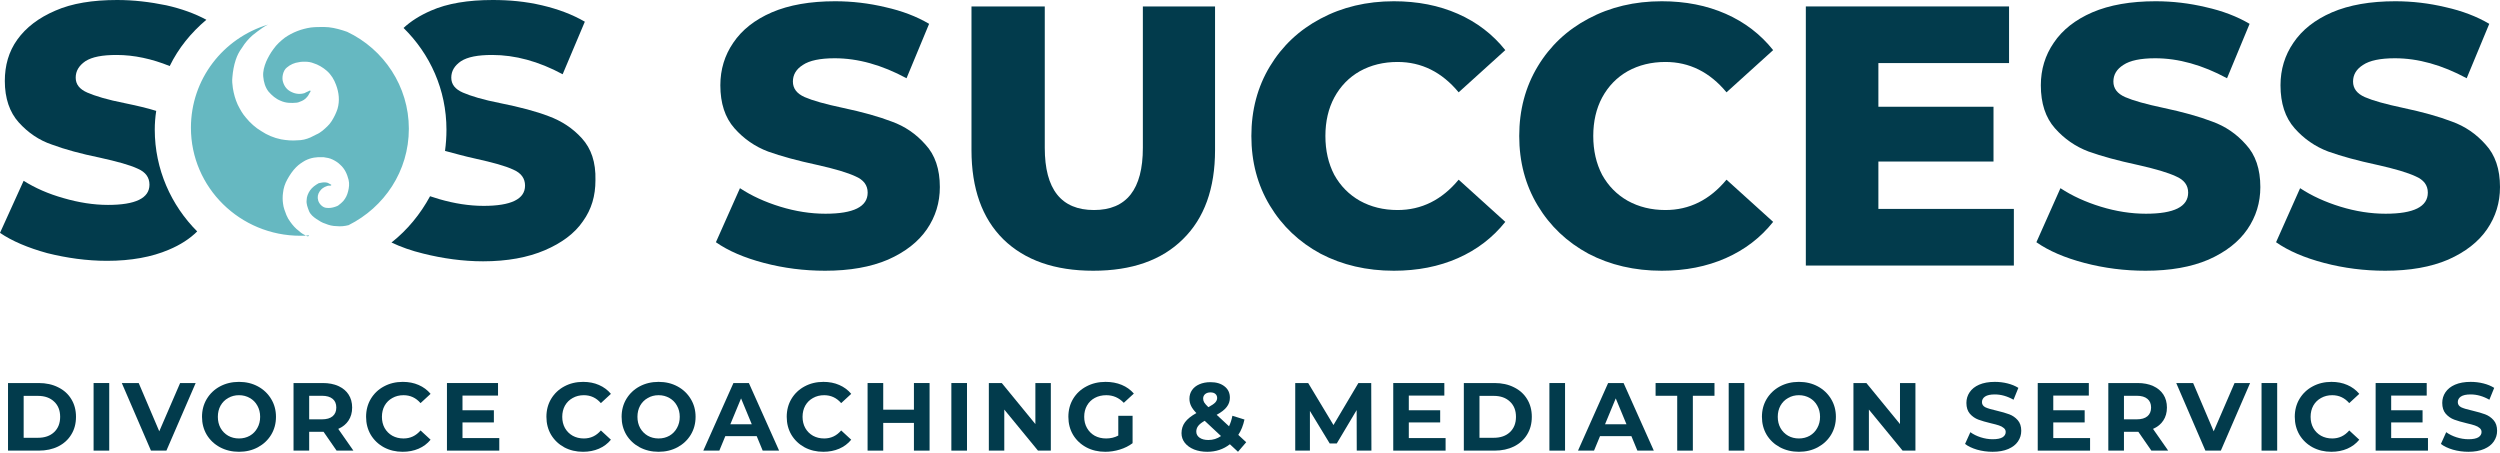 <svg width="276" height="50" viewBox="0 0 276 50" fill="none" xmlns="http://www.w3.org/2000/svg">
<path fill-rule="evenodd" clip-rule="evenodd" d="M33.906 26.081C33.587 25.922 33.267 25.762 33.001 25.496C32.629 25.23 32.309 24.857 32.043 24.485C31.883 24.272 31.724 24.006 31.617 23.739C31.457 23.314 31.298 22.941 31.245 22.462C31.191 22.089 31.191 21.663 31.245 21.291C31.298 20.759 31.457 20.279 31.724 19.8C31.99 19.321 32.309 18.842 32.682 18.47C33.001 18.15 33.321 17.938 33.693 17.725C34.013 17.565 34.332 17.459 34.651 17.405C34.811 17.405 34.971 17.352 35.13 17.352C35.343 17.352 35.503 17.352 35.716 17.352C36.088 17.405 36.408 17.459 36.727 17.618C37.047 17.778 37.313 17.938 37.579 18.204C38.058 18.63 38.324 19.215 38.484 19.854C38.59 20.279 38.537 20.705 38.43 21.131C38.324 21.557 38.164 21.876 37.898 22.196C37.738 22.355 37.579 22.515 37.419 22.622C37.313 22.728 37.153 22.781 36.993 22.834C36.674 22.941 36.355 22.994 35.982 22.941C35.609 22.888 35.237 22.515 35.13 22.142C35.024 21.77 35.077 21.451 35.29 21.131C35.503 20.812 35.769 20.652 36.088 20.546C36.195 20.492 36.355 20.492 36.514 20.492C36.514 20.492 36.567 20.492 36.567 20.439V20.386C36.408 20.333 36.301 20.226 36.142 20.173C35.929 20.12 35.716 20.12 35.45 20.173C35.343 20.173 35.29 20.226 35.184 20.226C34.811 20.439 34.492 20.652 34.225 21.025C34.013 21.344 33.853 21.717 33.853 22.089C33.8 22.515 33.959 22.888 34.119 23.314C34.279 23.686 34.598 23.952 34.917 24.165C35.237 24.378 35.556 24.591 35.929 24.697C36.301 24.857 36.727 24.964 37.153 24.964C37.632 25.017 38.058 24.964 38.484 24.857C42.422 22.888 45.137 18.896 45.137 14.212C45.137 9.528 42.369 5.429 38.324 3.513C38.164 3.46 38.005 3.406 37.845 3.353C37.153 3.14 36.461 2.98 35.769 2.98C35.29 2.98 34.811 2.98 34.332 3.034C33.267 3.193 32.309 3.566 31.457 4.152C30.979 4.524 30.553 4.897 30.18 5.429C29.861 5.855 29.595 6.334 29.382 6.813C29.169 7.345 29.009 7.877 29.062 8.463C29.116 9.048 29.275 9.634 29.648 10.113C30.02 10.539 30.446 10.911 30.979 11.124C31.564 11.39 32.15 11.39 32.735 11.337C32.842 11.337 33.001 11.284 33.108 11.231C33.427 11.124 33.693 10.965 33.906 10.698C34.066 10.539 34.119 10.326 34.279 10.113C34.279 10.113 34.279 10.06 34.279 10.007C34.279 10.007 34.225 10.007 34.172 10.007C34.013 10.113 33.8 10.166 33.64 10.273C33.161 10.432 32.629 10.379 32.203 10.166C31.724 9.953 31.404 9.581 31.245 9.048C31.085 8.569 31.245 7.771 31.671 7.452C32.043 7.132 32.522 6.919 33.001 6.866C33.214 6.813 33.48 6.813 33.693 6.813C34.013 6.813 34.332 6.866 34.598 6.973C35.13 7.132 35.663 7.452 36.088 7.824C36.567 8.25 36.887 8.782 37.1 9.368C37.419 10.22 37.526 11.124 37.259 12.029C37.1 12.508 36.887 12.934 36.621 13.36C36.355 13.786 35.982 14.105 35.609 14.425C35.396 14.584 35.184 14.744 34.917 14.85C34.704 14.957 34.492 15.063 34.279 15.17C33.8 15.383 33.321 15.489 32.842 15.489C32.256 15.542 31.617 15.489 31.032 15.383C30.233 15.223 29.488 14.903 28.849 14.478C28.211 14.105 27.625 13.573 27.146 12.987C26.773 12.562 26.507 12.082 26.241 11.55C25.975 10.965 25.815 10.379 25.709 9.74C25.656 9.315 25.602 8.942 25.656 8.516C25.709 7.877 25.815 7.239 26.028 6.6C26.188 6.121 26.401 5.695 26.72 5.269C27.04 4.737 27.465 4.258 27.891 3.885C28.211 3.619 28.583 3.353 28.956 3.087C29.169 2.927 29.382 2.821 29.595 2.714C24.644 4.205 21.078 8.729 21.078 14.105C21.078 20.705 26.507 26.028 33.161 26.028C33.48 26.028 33.8 26.028 34.119 25.975C34.066 26.135 33.959 26.081 33.906 26.081Z" fill="#66B8C1"/>
<path fill-rule="evenodd" clip-rule="evenodd" d="M64.246 15.276C63.235 14.159 62.011 13.36 60.574 12.828C59.19 12.296 57.38 11.817 55.251 11.391C53.334 11.018 51.951 10.592 51.099 10.22C50.247 9.847 49.821 9.315 49.821 8.57C49.821 7.824 50.194 7.239 50.886 6.76C51.631 6.281 52.749 6.068 54.346 6.068C56.847 6.068 59.456 6.76 62.117 8.197L64.566 2.395C63.182 1.597 61.638 1.011 59.828 0.586C58.019 0.16 56.209 0 54.399 0C51.684 0 49.396 0.373 47.586 1.171C46.362 1.703 45.35 2.342 44.552 3.087C47.479 5.962 49.289 9.9 49.289 14.318C49.289 15.117 49.236 15.862 49.13 16.66C50.141 16.926 51.259 17.246 52.483 17.512C54.399 17.938 55.783 18.31 56.688 18.736C57.539 19.109 57.965 19.694 57.965 20.493C57.965 21.983 56.422 22.728 53.388 22.728C51.791 22.728 50.141 22.462 48.491 21.983C48.118 21.877 47.799 21.77 47.479 21.664C46.415 23.633 44.978 25.39 43.221 26.774C44.233 27.253 45.404 27.678 46.734 27.998C48.863 28.53 51.099 28.849 53.334 28.849C55.996 28.849 58.285 28.424 60.148 27.625C62.011 26.827 63.448 25.762 64.353 24.432C65.311 23.101 65.737 21.61 65.737 19.907C65.79 17.884 65.257 16.394 64.246 15.276Z" fill="#023B4C"/>
<path fill-rule="evenodd" clip-rule="evenodd" d="M17.086 14.318C17.086 13.626 17.139 12.934 17.246 12.242C16.235 11.923 15.063 11.657 13.786 11.391C11.87 11.018 10.486 10.592 9.634 10.22C8.783 9.847 8.357 9.315 8.357 8.57C8.357 7.824 8.729 7.239 9.421 6.76C10.166 6.281 11.284 6.068 12.881 6.068C14.797 6.068 16.767 6.494 18.736 7.292C19.694 5.323 21.078 3.619 22.782 2.182C21.504 1.49 20.014 0.958 18.364 0.586C16.554 0.213 14.744 0 12.934 0C10.22 0 7.931 0.373 6.121 1.171C4.258 1.969 2.874 3.034 1.916 4.365C0.958 5.695 0.532 7.239 0.532 8.942C0.532 10.858 1.065 12.402 2.076 13.52C3.087 14.638 4.311 15.489 5.749 15.968C7.186 16.501 8.942 16.98 11.018 17.405C12.934 17.831 14.318 18.204 15.223 18.63C16.075 19.002 16.501 19.588 16.501 20.386C16.501 21.877 14.957 22.622 11.923 22.622C10.326 22.622 8.676 22.356 7.026 21.877C5.323 21.398 3.886 20.759 2.608 19.96L0 25.709C1.331 26.614 3.087 27.359 5.216 27.945C7.345 28.477 9.581 28.796 11.817 28.796C14.478 28.796 16.767 28.37 18.63 27.572C19.907 27.04 20.972 26.348 21.77 25.549C18.896 22.675 17.086 18.683 17.086 14.318Z" fill="#023B4C"/>
<path d="M91.091 29.889C88.775 29.889 86.528 29.603 84.348 29.03C82.169 28.458 80.398 27.695 79.036 26.742L81.692 20.776C82.972 21.62 84.457 22.301 86.146 22.819C87.835 23.337 89.497 23.595 91.132 23.595C94.238 23.595 95.79 22.819 95.79 21.266C95.79 20.449 95.341 19.849 94.442 19.468C93.57 19.059 92.153 18.637 90.192 18.201C88.04 17.738 86.242 17.248 84.798 16.73C83.354 16.185 82.114 15.327 81.079 14.155C80.044 12.984 79.526 11.404 79.526 9.415C79.526 7.672 80.003 6.105 80.956 4.716C81.91 3.299 83.326 2.182 85.206 1.365C87.113 0.547 89.443 0.139 92.194 0.139C94.074 0.139 95.927 0.357 97.752 0.793C99.577 1.201 101.185 1.814 102.574 2.631L100.081 8.639C97.357 7.168 94.714 6.432 92.153 6.432C90.546 6.432 89.375 6.677 88.639 7.168C87.903 7.631 87.536 8.244 87.536 9.006C87.536 9.769 87.972 10.341 88.843 10.723C89.715 11.104 91.118 11.499 93.052 11.908C95.232 12.371 97.03 12.875 98.447 13.42C99.891 13.938 101.13 14.782 102.165 15.954C103.228 17.098 103.759 18.664 103.759 20.653C103.759 22.369 103.282 23.922 102.329 25.312C101.375 26.701 99.945 27.818 98.038 28.663C96.131 29.48 93.815 29.889 91.091 29.889Z" fill="#023B4C"/>
<path d="M120.696 29.889C116.446 29.889 113.136 28.731 110.766 26.415C108.423 24.099 107.252 20.817 107.252 16.567V0.711H115.343V16.321C115.343 20.898 117.155 23.187 120.778 23.187C124.374 23.187 126.172 20.898 126.172 16.321V0.711H134.141V16.567C134.141 20.817 132.956 24.099 130.586 26.415C128.243 28.731 124.946 29.889 120.696 29.889Z" fill="#023B4C"/>
<path d="M153.884 29.889C150.888 29.889 148.19 29.262 145.793 28.009C143.423 26.728 141.557 24.958 140.194 22.696C138.832 20.435 138.151 17.874 138.151 15.014C138.151 12.153 138.832 9.592 140.194 7.331C141.557 5.07 143.423 3.313 145.793 2.059C148.19 0.779 150.888 0.139 153.884 0.139C156.5 0.139 158.856 0.602 160.954 1.528C163.052 2.454 164.795 3.789 166.185 5.533L161.036 10.192C159.183 7.958 156.936 6.841 154.293 6.841C152.74 6.841 151.351 7.181 150.125 7.862C148.926 8.543 147.986 9.51 147.305 10.764C146.651 11.99 146.324 13.406 146.324 15.014C146.324 16.621 146.651 18.051 147.305 19.305C147.986 20.53 148.926 21.484 150.125 22.165C151.351 22.846 152.74 23.187 154.293 23.187C156.936 23.187 159.183 22.07 161.036 19.836L166.185 24.494C164.795 26.238 163.052 27.573 160.954 28.499C158.856 29.425 156.5 29.889 153.884 29.889Z" fill="#023B4C"/>
<path d="M183.456 29.889C180.459 29.889 177.762 29.262 175.365 28.009C172.994 26.728 171.128 24.958 169.766 22.696C168.404 20.435 167.723 17.874 167.723 15.014C167.723 12.153 168.404 9.592 169.766 7.331C171.128 5.07 172.994 3.313 175.365 2.059C177.762 0.779 180.459 0.139 183.456 0.139C186.071 0.139 188.428 0.602 190.526 1.528C192.623 2.454 194.367 3.789 195.756 5.533L190.607 10.192C188.755 7.958 186.507 6.841 183.865 6.841C182.312 6.841 180.922 7.181 179.696 7.862C178.498 8.543 177.558 9.51 176.877 10.764C176.223 11.99 175.896 13.406 175.896 15.014C175.896 16.621 176.223 18.051 176.877 19.305C177.558 20.53 178.498 21.484 179.696 22.165C180.922 22.846 182.312 23.187 183.865 23.187C186.507 23.187 188.755 22.07 190.607 19.836L195.756 24.494C194.367 26.238 192.623 27.573 190.526 28.499C188.428 29.425 186.071 29.889 183.456 29.889Z" fill="#023B4C"/>
<path d="M222.33 23.064V29.317H199.364V0.711H221.799V6.963H207.374V11.785H220.083V17.833H207.374V23.064H222.33Z" fill="#023B4C"/>
<path d="M236.873 29.889C234.558 29.889 232.31 29.603 230.13 29.03C227.951 28.458 226.18 27.695 224.818 26.742L227.474 20.776C228.755 21.62 230.239 22.301 231.929 22.819C233.618 23.337 235.28 23.595 236.914 23.595C240.02 23.595 241.573 22.819 241.573 21.266C241.573 20.449 241.123 19.849 240.224 19.468C239.352 19.059 237.936 18.637 235.974 18.201C233.822 17.738 232.024 17.248 230.58 16.73C229.136 16.185 227.897 15.327 226.861 14.155C225.826 12.984 225.308 11.404 225.308 9.415C225.308 7.672 225.785 6.105 226.739 4.716C227.692 3.299 229.109 2.182 230.989 1.365C232.896 0.547 235.225 0.139 237.977 0.139C239.856 0.139 241.709 0.357 243.534 0.793C245.36 1.201 246.967 1.814 248.356 2.631L245.864 8.639C243.139 7.168 240.497 6.432 237.936 6.432C236.328 6.432 235.157 6.677 234.421 7.168C233.686 7.631 233.318 8.244 233.318 9.006C233.318 9.769 233.754 10.341 234.626 10.723C235.497 11.104 236.901 11.499 238.835 11.908C241.014 12.371 242.812 12.875 244.229 13.42C245.673 13.938 246.913 14.782 247.948 15.954C249.01 17.098 249.542 18.664 249.542 20.653C249.542 22.369 249.065 23.922 248.111 25.312C247.158 26.701 245.727 27.818 243.82 28.663C241.913 29.48 239.598 29.889 236.873 29.889Z" fill="#023B4C"/>
<path d="M263.332 29.889C261.016 29.889 258.769 29.603 256.589 29.03C254.41 28.458 252.639 27.695 251.277 26.742L253.933 20.776C255.213 21.62 256.698 22.301 258.387 22.819C260.076 23.337 261.738 23.595 263.373 23.595C266.479 23.595 268.032 22.819 268.032 21.266C268.032 20.449 267.582 19.849 266.683 19.468C265.811 19.059 264.395 18.637 262.433 18.201C260.281 17.738 258.483 17.248 257.039 16.73C255.595 16.185 254.355 15.327 253.32 14.155C252.285 12.984 251.767 11.404 251.767 9.415C251.767 7.672 252.244 6.105 253.197 4.716C254.151 3.299 255.568 2.182 257.447 1.365C259.354 0.547 261.684 0.139 264.435 0.139C266.315 0.139 268.168 0.357 269.993 0.793C271.818 1.201 273.426 1.814 274.815 2.631L272.322 8.639C269.598 7.168 266.955 6.432 264.395 6.432C262.787 6.432 261.616 6.677 260.88 7.168C260.145 7.631 259.777 8.244 259.777 9.006C259.777 9.769 260.213 10.341 261.084 10.723C261.956 11.104 263.359 11.499 265.294 11.908C267.473 12.371 269.271 12.875 270.688 13.42C272.132 13.938 273.371 14.782 274.407 15.954C275.469 17.098 276 18.664 276 20.653C276 22.369 275.523 23.922 274.57 25.312C273.616 26.701 272.186 27.818 270.279 28.663C268.372 29.48 266.056 29.889 263.332 29.889Z" fill="#023B4C"/>
<path d="M0.885 42.287H4.275C5.085 42.287 5.799 42.443 6.418 42.756C7.043 43.061 7.526 43.495 7.867 44.056C8.216 44.618 8.39 45.272 8.39 46.018C8.39 46.764 8.216 47.418 7.867 47.979C7.526 48.541 7.043 48.978 6.418 49.291C5.799 49.596 5.085 49.749 4.275 49.749H0.885V42.287ZM4.19 48.331C4.936 48.331 5.529 48.125 5.97 47.713C6.418 47.294 6.641 46.728 6.641 46.018C6.641 45.307 6.418 44.746 5.97 44.333C5.529 43.914 4.936 43.705 4.19 43.705H2.612V48.331H4.19Z" fill="#023B4C"/>
<path d="M10.332 42.287H12.059V49.749H10.332V42.287Z" fill="#023B4C"/>
<path d="M21.602 42.287L18.372 49.749H16.666L13.447 42.287H15.313L17.583 47.617L19.886 42.287H21.602Z" fill="#023B4C"/>
<path d="M26.385 49.877C25.611 49.877 24.91 49.71 24.285 49.376C23.667 49.042 23.18 48.583 22.825 48.001C22.476 47.411 22.302 46.75 22.302 46.018C22.302 45.286 22.476 44.628 22.825 44.046C23.18 43.456 23.667 42.994 24.285 42.66C24.91 42.326 25.611 42.159 26.385 42.159C27.16 42.159 27.856 42.326 28.475 42.66C29.093 42.994 29.58 43.456 29.935 44.046C30.291 44.628 30.468 45.286 30.468 46.018C30.468 46.75 30.291 47.411 29.935 48.001C29.58 48.583 29.093 49.042 28.475 49.376C27.856 49.71 27.16 49.877 26.385 49.877ZM26.385 48.406C26.826 48.406 27.224 48.306 27.579 48.107C27.935 47.901 28.212 47.617 28.411 47.254C28.617 46.892 28.72 46.48 28.72 46.018C28.72 45.556 28.617 45.144 28.411 44.781C28.212 44.419 27.935 44.138 27.579 43.939C27.224 43.733 26.826 43.63 26.385 43.63C25.945 43.63 25.547 43.733 25.191 43.939C24.836 44.138 24.555 44.419 24.349 44.781C24.15 45.144 24.051 45.556 24.051 46.018C24.051 46.48 24.15 46.892 24.349 47.254C24.555 47.617 24.836 47.901 25.191 48.107C25.547 48.306 25.945 48.406 26.385 48.406Z" fill="#023B4C"/>
<path d="M37.16 49.749L35.721 47.67H35.636H34.133V49.749H32.406V42.287H35.636C36.297 42.287 36.869 42.397 37.352 42.617C37.843 42.837 38.219 43.15 38.482 43.555C38.745 43.96 38.877 44.44 38.877 44.994C38.877 45.549 38.742 46.029 38.472 46.434C38.209 46.832 37.832 47.137 37.342 47.35L39.015 49.749H37.16ZM37.128 44.994C37.128 44.575 36.993 44.255 36.723 44.035C36.453 43.807 36.059 43.694 35.54 43.694H34.133V46.295H35.54C36.059 46.295 36.453 46.181 36.723 45.954C36.993 45.726 37.128 45.407 37.128 44.994Z" fill="#023B4C"/>
<path d="M44.456 49.877C43.696 49.877 43.006 49.714 42.388 49.386C41.777 49.053 41.293 48.594 40.938 48.011C40.59 47.421 40.416 46.757 40.416 46.018C40.416 45.279 40.59 44.618 40.938 44.035C41.293 43.445 41.777 42.987 42.388 42.66C43.006 42.326 43.699 42.159 44.467 42.159C45.113 42.159 45.696 42.272 46.215 42.5C46.741 42.727 47.181 43.054 47.537 43.481L46.428 44.504C45.923 43.921 45.298 43.63 44.552 43.63C44.09 43.63 43.678 43.733 43.315 43.939C42.953 44.138 42.669 44.419 42.462 44.781C42.263 45.144 42.164 45.556 42.164 46.018C42.164 46.48 42.263 46.892 42.462 47.254C42.669 47.617 42.953 47.901 43.315 48.107C43.678 48.306 44.09 48.406 44.552 48.406C45.298 48.406 45.923 48.111 46.428 47.521L47.537 48.544C47.181 48.978 46.741 49.308 46.215 49.536C45.689 49.763 45.103 49.877 44.456 49.877Z" fill="#023B4C"/>
<path d="M55.121 48.363V49.749H49.343V42.287H54.982V43.672H51.059V45.293H54.524V46.636H51.059V48.363H55.121Z" fill="#023B4C"/>
<path d="M64.365 49.877C63.604 49.877 62.915 49.714 62.296 49.386C61.685 49.053 61.202 48.594 60.846 48.011C60.498 47.421 60.324 46.757 60.324 46.018C60.324 45.279 60.498 44.618 60.846 44.035C61.202 43.445 61.685 42.987 62.296 42.66C62.915 42.326 63.608 42.159 64.375 42.159C65.022 42.159 65.605 42.272 66.123 42.5C66.649 42.727 67.09 43.054 67.445 43.481L66.337 44.504C65.832 43.921 65.207 43.63 64.46 43.63C63.998 43.63 63.586 43.733 63.224 43.939C62.861 44.138 62.577 44.419 62.371 44.781C62.172 45.144 62.072 45.556 62.072 46.018C62.072 46.48 62.172 46.892 62.371 47.254C62.577 47.617 62.861 47.901 63.224 48.107C63.586 48.306 63.998 48.406 64.46 48.406C65.207 48.406 65.832 48.111 66.337 47.521L67.445 48.544C67.09 48.978 66.649 49.308 66.123 49.536C65.597 49.763 65.011 49.877 64.365 49.877Z" fill="#023B4C"/>
<path d="M72.709 49.877C71.934 49.877 71.234 49.71 70.609 49.376C69.99 49.042 69.504 48.583 69.148 48.001C68.8 47.411 68.626 46.75 68.626 46.018C68.626 45.286 68.8 44.628 69.148 44.046C69.504 43.456 69.99 42.994 70.609 42.66C71.234 42.326 71.934 42.159 72.709 42.159C73.484 42.159 74.18 42.326 74.798 42.66C75.417 42.994 75.904 43.456 76.259 44.046C76.614 44.628 76.792 45.286 76.792 46.018C76.792 46.75 76.614 47.411 76.259 48.001C75.904 48.583 75.417 49.042 74.798 49.376C74.18 49.71 73.484 49.877 72.709 49.877ZM72.709 48.406C73.15 48.406 73.548 48.306 73.903 48.107C74.258 47.901 74.535 47.617 74.734 47.254C74.941 46.892 75.044 46.48 75.044 46.018C75.044 45.556 74.941 45.144 74.734 44.781C74.535 44.419 74.258 44.138 73.903 43.939C73.548 43.733 73.15 43.63 72.709 43.63C72.268 43.63 71.87 43.733 71.515 43.939C71.16 44.138 70.879 44.419 70.673 44.781C70.474 45.144 70.374 45.556 70.374 46.018C70.374 46.48 70.474 46.892 70.673 47.254C70.879 47.617 71.16 47.901 71.515 48.107C71.87 48.306 72.268 48.406 72.709 48.406Z" fill="#023B4C"/>
<path d="M83.54 48.15H80.075L79.414 49.749H77.645L80.971 42.287H82.676L86.013 49.749H84.201L83.54 48.15ZM82.996 46.839L81.813 43.982L80.63 46.839H82.996Z" fill="#023B4C"/>
<path d="M90.894 49.877C90.134 49.877 89.444 49.714 88.826 49.386C88.215 49.053 87.731 48.594 87.376 48.011C87.028 47.421 86.854 46.757 86.854 46.018C86.854 45.279 87.028 44.618 87.376 44.035C87.731 43.445 88.215 42.987 88.826 42.66C89.444 42.326 90.137 42.159 90.905 42.159C91.552 42.159 92.134 42.272 92.653 42.5C93.179 42.727 93.62 43.054 93.975 43.481L92.866 44.504C92.362 43.921 91.736 43.63 90.99 43.63C90.528 43.63 90.116 43.733 89.754 43.939C89.391 44.138 89.107 44.419 88.901 44.781C88.702 45.144 88.602 45.556 88.602 46.018C88.602 46.48 88.702 46.892 88.901 47.254C89.107 47.617 89.391 47.901 89.754 48.107C90.116 48.306 90.528 48.406 90.99 48.406C91.736 48.406 92.362 48.111 92.866 47.521L93.975 48.544C93.62 48.978 93.179 49.308 92.653 49.536C92.127 49.763 91.541 49.877 90.894 49.877Z" fill="#023B4C"/>
<path d="M102.625 42.287V49.749H100.898V46.689H97.508V49.749H95.781V42.287H97.508V45.229H100.898V42.287H102.625Z" fill="#023B4C"/>
<path d="M105.03 42.287H106.757V49.749H105.03V42.287Z" fill="#023B4C"/>
<path d="M116.012 42.287V49.749H114.594L110.873 45.218V49.749H109.168V42.287H110.596L114.306 46.817V42.287H116.012Z" fill="#023B4C"/>
<path d="M123.459 45.901H125.037V48.928C124.632 49.234 124.163 49.468 123.63 49.632C123.097 49.795 122.56 49.877 122.02 49.877C121.246 49.877 120.549 49.714 119.931 49.386C119.313 49.053 118.826 48.594 118.47 48.011C118.122 47.421 117.948 46.757 117.948 46.018C117.948 45.279 118.122 44.618 118.47 44.035C118.826 43.445 119.316 42.987 119.942 42.66C120.567 42.326 121.271 42.159 122.052 42.159C122.706 42.159 123.3 42.269 123.833 42.489C124.366 42.709 124.813 43.029 125.176 43.449L124.067 44.472C123.534 43.911 122.891 43.63 122.138 43.63C121.661 43.63 121.239 43.729 120.869 43.928C120.499 44.127 120.212 44.408 120.005 44.77C119.799 45.133 119.696 45.549 119.696 46.018C119.696 46.48 119.799 46.892 120.005 47.254C120.212 47.617 120.496 47.901 120.858 48.107C121.228 48.306 121.647 48.406 122.116 48.406C122.614 48.406 123.062 48.299 123.459 48.086V45.901Z" fill="#023B4C"/>
<path d="M136.675 49.877L135.78 49.045C135.069 49.6 134.238 49.877 133.285 49.877C132.745 49.877 132.258 49.792 131.825 49.621C131.391 49.443 131.05 49.198 130.801 48.886C130.56 48.573 130.439 48.221 130.439 47.83C130.439 47.368 130.567 46.963 130.823 46.615C131.086 46.259 131.505 45.922 132.081 45.602C131.81 45.325 131.615 45.062 131.494 44.813C131.373 44.557 131.313 44.294 131.313 44.024C131.313 43.662 131.409 43.342 131.601 43.065C131.793 42.788 132.063 42.575 132.411 42.425C132.766 42.269 133.175 42.191 133.637 42.191C134.284 42.191 134.803 42.347 135.193 42.66C135.584 42.965 135.78 43.381 135.78 43.907C135.78 44.291 135.662 44.632 135.428 44.93C135.201 45.229 134.831 45.517 134.319 45.794L135.684 47.062C135.847 46.721 135.972 46.334 136.057 45.901L137.389 46.316C137.247 46.977 137.02 47.542 136.707 48.011L137.581 48.822L136.675 49.877ZM133.637 43.321C133.388 43.321 133.189 43.385 133.04 43.513C132.898 43.641 132.827 43.804 132.827 44.003C132.827 44.152 132.866 44.294 132.944 44.429C133.022 44.557 133.175 44.731 133.402 44.952C133.765 44.76 134.017 44.589 134.159 44.44C134.301 44.284 134.373 44.117 134.373 43.939C134.373 43.754 134.309 43.605 134.181 43.491C134.053 43.377 133.872 43.321 133.637 43.321ZM133.402 48.576C133.921 48.576 134.387 48.431 134.799 48.139L132.997 46.455C132.663 46.647 132.425 46.835 132.283 47.02C132.141 47.205 132.07 47.414 132.07 47.649C132.07 47.926 132.191 48.15 132.432 48.321C132.674 48.491 132.997 48.576 133.402 48.576Z" fill="#023B4C"/>
<path d="M149.785 49.749L149.774 45.272L147.578 48.96H146.8L144.615 45.367V49.749H142.994V42.287H144.423L147.216 46.924L149.966 42.287H151.384L151.405 49.749H149.785Z" fill="#023B4C"/>
<path d="M159.593 48.363V49.749H153.815V42.287H159.455V43.672H155.532V45.293H158.996V46.636H155.532V48.363H159.593Z" fill="#023B4C"/>
<path d="M161.607 42.287H164.997C165.807 42.287 166.522 42.443 167.14 42.756C167.765 43.061 168.249 43.495 168.59 44.056C168.938 44.618 169.112 45.272 169.112 46.018C169.112 46.764 168.938 47.418 168.59 47.979C168.249 48.541 167.765 48.978 167.14 49.291C166.522 49.596 165.807 49.749 164.997 49.749H161.607V42.287ZM164.912 48.331C165.658 48.331 166.252 48.125 166.692 47.713C167.14 47.294 167.364 46.728 167.364 46.018C167.364 45.307 167.14 44.746 166.692 44.333C166.252 43.914 165.658 43.705 164.912 43.705H163.334V48.331H164.912Z" fill="#023B4C"/>
<path d="M171.054 42.287H172.781V49.749H171.054V42.287Z" fill="#023B4C"/>
<path d="M180.106 48.15H176.642L175.981 49.749H174.211L177.537 42.287H179.243L182.58 49.749H180.767L180.106 48.15ZM179.563 46.839L178.379 43.982L177.196 46.839H179.563Z" fill="#023B4C"/>
<path d="M185.164 43.694H182.777V42.287H189.279V43.694H186.891V49.749H185.164V43.694Z" fill="#023B4C"/>
<path d="M190.848 42.287H192.575V49.749H190.848V42.287Z" fill="#023B4C"/>
<path d="M198.6 49.877C197.825 49.877 197.125 49.71 196.5 49.376C195.881 49.042 195.395 48.583 195.039 48.001C194.691 47.411 194.517 46.75 194.517 46.018C194.517 45.286 194.691 44.628 195.039 44.046C195.395 43.456 195.881 42.994 196.5 42.66C197.125 42.326 197.825 42.159 198.6 42.159C199.374 42.159 200.071 42.326 200.689 42.66C201.308 42.994 201.794 43.456 202.15 44.046C202.505 44.628 202.683 45.286 202.683 46.018C202.683 46.75 202.505 47.411 202.15 48.001C201.794 48.583 201.308 49.042 200.689 49.376C200.071 49.71 199.374 49.877 198.6 49.877ZM198.6 48.406C199.04 48.406 199.438 48.306 199.794 48.107C200.149 47.901 200.426 47.617 200.625 47.254C200.831 46.892 200.934 46.48 200.934 46.018C200.934 45.556 200.831 45.144 200.625 44.781C200.426 44.419 200.149 44.138 199.794 43.939C199.438 43.733 199.04 43.63 198.6 43.63C198.159 43.63 197.761 43.733 197.406 43.939C197.05 44.138 196.77 44.419 196.564 44.781C196.365 45.144 196.265 45.556 196.265 46.018C196.265 46.48 196.365 46.892 196.564 47.254C196.77 47.617 197.05 47.901 197.406 48.107C197.761 48.306 198.159 48.406 198.6 48.406Z" fill="#023B4C"/>
<path d="M211.464 42.287V49.749H210.047L206.326 45.218V49.749H204.62V42.287H206.049L209.759 46.817V42.287H211.464Z" fill="#023B4C"/>
<path d="M219.98 49.877C219.39 49.877 218.818 49.799 218.264 49.642C217.717 49.479 217.276 49.269 216.942 49.013L217.528 47.713C217.848 47.947 218.228 48.136 218.669 48.278C219.11 48.42 219.55 48.491 219.991 48.491C220.481 48.491 220.844 48.42 221.078 48.278C221.313 48.129 221.43 47.933 221.43 47.691C221.43 47.514 221.359 47.368 221.217 47.254C221.082 47.134 220.904 47.038 220.684 46.967C220.471 46.895 220.179 46.817 219.81 46.732C219.241 46.597 218.776 46.462 218.413 46.327C218.051 46.192 217.738 45.975 217.475 45.677C217.219 45.378 217.091 44.98 217.091 44.483C217.091 44.049 217.208 43.658 217.443 43.31C217.678 42.955 218.029 42.674 218.498 42.468C218.975 42.262 219.554 42.159 220.236 42.159C220.712 42.159 221.178 42.215 221.633 42.329C222.087 42.443 222.485 42.606 222.827 42.82L222.294 44.131C221.604 43.74 220.915 43.545 220.225 43.545C219.742 43.545 219.383 43.623 219.149 43.779C218.921 43.935 218.808 44.142 218.808 44.397C218.808 44.653 218.939 44.845 219.202 44.973C219.472 45.094 219.881 45.215 220.428 45.336C220.997 45.471 221.462 45.606 221.825 45.741C222.187 45.876 222.496 46.089 222.752 46.38C223.015 46.672 223.146 47.066 223.146 47.564C223.146 47.99 223.026 48.381 222.784 48.736C222.549 49.084 222.194 49.362 221.718 49.568C221.242 49.774 220.663 49.877 219.98 49.877Z" fill="#023B4C"/>
<path d="M230.744 48.363V49.749H224.966V42.287H230.606V43.672H226.682V45.293H230.147V46.636H226.682V48.363H230.744Z" fill="#023B4C"/>
<path d="M237.512 49.749L236.073 47.67H235.988H234.485V49.749H232.758V42.287H235.988C236.649 42.287 237.221 42.397 237.704 42.617C238.195 42.837 238.571 43.15 238.834 43.555C239.097 43.96 239.229 44.44 239.229 44.994C239.229 45.549 239.094 46.029 238.824 46.434C238.561 46.832 238.184 47.137 237.694 47.35L239.367 49.749H237.512ZM237.48 44.994C237.48 44.575 237.345 44.255 237.075 44.035C236.805 43.807 236.411 43.694 235.892 43.694H234.485V46.295H235.892C236.411 46.295 236.805 46.181 237.075 45.954C237.345 45.726 237.48 45.407 237.48 44.994Z" fill="#023B4C"/>
<path d="M248.411 42.287L245.181 49.749H243.475L240.256 42.287H242.122L244.392 47.617L246.695 42.287H248.411Z" fill="#023B4C"/>
<path d="M249.674 42.287H251.401V49.749H249.674V42.287Z" fill="#023B4C"/>
<path d="M257.383 49.877C256.622 49.877 255.933 49.714 255.315 49.386C254.704 49.053 254.22 48.594 253.865 48.011C253.517 47.421 253.343 46.757 253.343 46.018C253.343 45.279 253.517 44.618 253.865 44.035C254.22 43.445 254.704 42.987 255.315 42.66C255.933 42.326 256.626 42.159 257.394 42.159C258.04 42.159 258.623 42.272 259.142 42.5C259.668 42.727 260.108 43.054 260.464 43.481L259.355 44.504C258.85 43.921 258.225 43.63 257.479 43.63C257.017 43.63 256.605 43.733 256.242 43.939C255.88 44.138 255.595 44.419 255.389 44.781C255.19 45.144 255.091 45.556 255.091 46.018C255.091 46.48 255.19 46.892 255.389 47.254C255.595 47.617 255.88 47.901 256.242 48.107C256.605 48.306 257.017 48.406 257.479 48.406C258.225 48.406 258.85 48.111 259.355 47.521L260.464 48.544C260.108 48.978 259.668 49.308 259.142 49.536C258.616 49.763 258.03 49.877 257.383 49.877Z" fill="#023B4C"/>
<path d="M268.048 48.363V49.749H262.27V42.287H267.909V43.672H263.986V45.293H267.451V46.636H263.986V48.363H268.048Z" fill="#023B4C"/>
<path d="M272.513 49.877C271.923 49.877 271.351 49.799 270.797 49.642C270.25 49.479 269.809 49.269 269.475 49.013L270.061 47.713C270.381 47.947 270.761 48.136 271.202 48.278C271.643 48.42 272.083 48.491 272.524 48.491C273.014 48.491 273.377 48.42 273.611 48.278C273.846 48.129 273.963 47.933 273.963 47.691C273.963 47.514 273.892 47.368 273.75 47.254C273.615 47.134 273.437 47.038 273.217 46.967C273.004 46.895 272.712 46.817 272.343 46.732C271.774 46.597 271.309 46.462 270.946 46.327C270.584 46.192 270.271 45.975 270.008 45.677C269.752 45.378 269.624 44.98 269.624 44.483C269.624 44.049 269.742 43.658 269.976 43.31C270.211 42.955 270.562 42.674 271.032 42.468C271.508 42.262 272.087 42.159 272.769 42.159C273.245 42.159 273.711 42.215 274.166 42.329C274.621 42.443 275.019 42.606 275.36 42.82L274.827 44.131C274.137 43.74 273.448 43.545 272.759 43.545C272.275 43.545 271.916 43.623 271.682 43.779C271.454 43.935 271.341 44.142 271.341 44.397C271.341 44.653 271.472 44.845 271.735 44.973C272.005 45.094 272.414 45.215 272.961 45.336C273.53 45.471 273.995 45.606 274.358 45.741C274.72 45.876 275.029 46.089 275.285 46.38C275.548 46.672 275.68 47.066 275.68 47.564C275.68 47.99 275.559 48.381 275.317 48.736C275.082 49.084 274.727 49.362 274.251 49.568C273.775 49.774 273.196 49.877 272.513 49.877Z" fill="#023B4C"/>
</svg>
